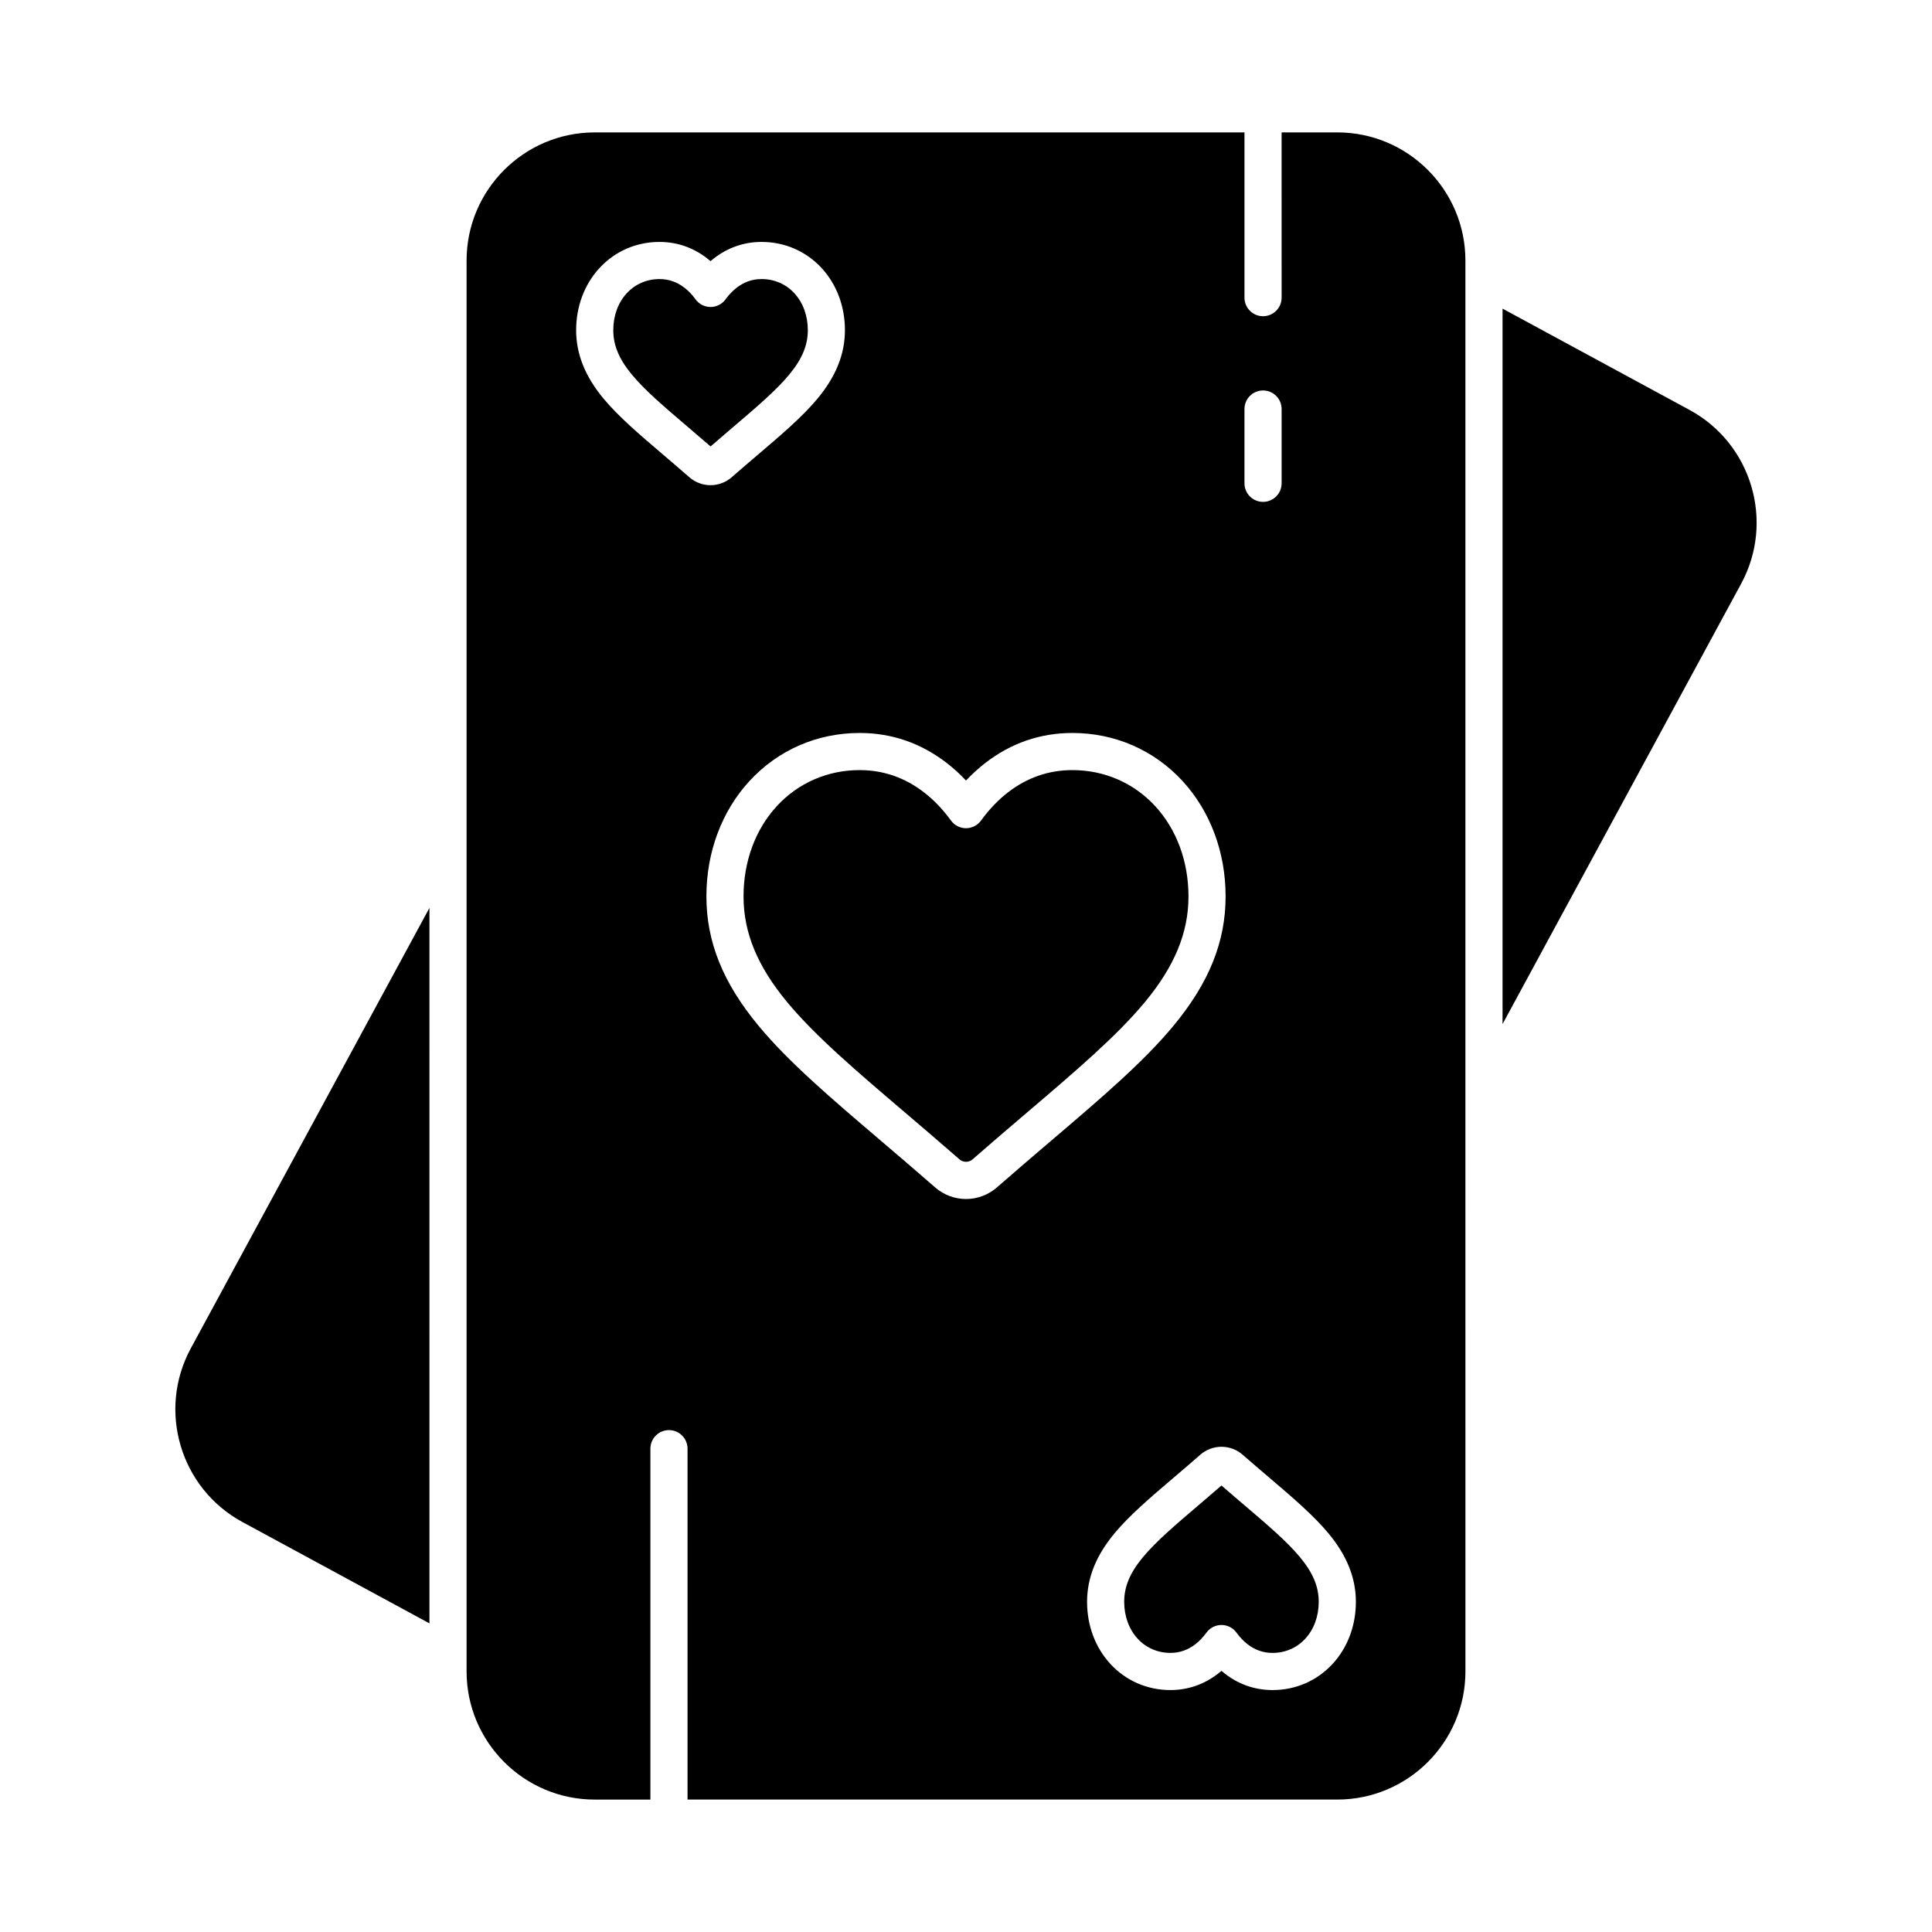 <?xml version="1.0" encoding="UTF-8"?>
<!-- Uploaded to: SVG Repo, www.svgrepo.com, Generator: SVG Repo Mixer Tools -->
<svg fill="#000000" width="800px" height="800px" version="1.1" viewBox="144 144 512 512" xmlns="http://www.w3.org/2000/svg">
 <g>
  <path d="m458.96 381.56c0-9.258-3.137-17.762-8.832-23.938-5.672-6.152-13.465-9.539-21.938-9.539-6.258 0-12 1.984-17.066 5.902-2.617 2.027-5.019 4.539-7.141 7.465-0.926 1.277-2.406 2.035-3.984 2.035s-3.062-0.758-3.984-2.035c-2.117-2.926-4.519-5.438-7.141-7.465-5.062-3.914-10.805-5.902-17.062-5.902-8.477 0-16.266 3.387-21.938 9.539-5.695 6.18-8.832 14.68-8.832 23.938 0 9.594 3.668 18.488 11.539 27.988 7.461 9 18.422 18.344 31.117 29.16l0.133 0.113c4.371 3.727 9.328 7.949 14.473 12.449 0.941 0.824 2.461 0.824 3.398 0.004 5.316-4.648 10.465-9.035 14.605-12.562 12.703-10.828 23.66-20.164 31.117-29.164 7.867-9.5 11.535-18.395 11.535-27.988z"/>
  <path d="m473.88 542.98c-1.887-1.605-3.988-3.398-6.176-5.305-2.172 1.891-4.262 3.668-6.129 5.262-0.016 0.016-0.031 0.027-0.047 0.039-6.016 5.125-11.203 9.547-14.648 13.703-3.43 4.137-4.957 7.781-4.957 11.82 0 3.805 1.266 7.277 3.566 9.773 2.234 2.426 5.312 3.762 8.664 3.762 2.465 0 4.633-0.754 6.637-2.301 1.066-0.824 2.051-1.855 2.926-3.062 0.926-1.277 2.406-2.035 3.984-2.035 1.578 0 3.062 0.758 3.984 2.035 0.875 1.211 1.859 2.242 2.922 3.062 2.004 1.551 4.176 2.305 6.641 2.305 3.352 0 6.43-1.336 8.664-3.762 2.301-2.496 3.566-5.965 3.566-9.773 0-4.039-1.527-7.684-4.957-11.82-3.441-4.16-8.629-8.582-14.641-13.703z"/>
  <path d="m208.24 547.35 49.57 26.859-0.004-189.6-63.242 116.72c-8.918 16.457-2.785 37.105 13.676 46.02z"/>
  <path d="m338.48 257.01c6.012-5.125 11.203-9.547 14.645-13.703 3.43-4.137 4.957-7.781 4.957-11.82 0-3.805-1.266-7.277-3.566-9.773-2.238-2.426-5.312-3.762-8.664-3.762-2.465 0-4.633 0.754-6.637 2.301-1.066 0.824-2.051 1.855-2.926 3.066-0.926 1.277-2.406 2.035-3.984 2.035s-3.062-0.758-3.984-2.035c-0.871-1.207-1.855-2.238-2.926-3.062-2.004-1.547-4.172-2.301-6.637-2.301-3.352 0-6.43 1.336-8.664 3.762-2.301 2.496-3.566 5.965-3.566 9.773 0 4.039 1.527 7.684 4.957 11.82 3.445 4.16 8.637 8.582 14.648 13.703 1.887 1.609 3.988 3.398 6.176 5.301 2.188-1.906 4.289-3.699 6.172-5.305z"/>
  <path d="m591.76 252.65-49.57-26.859v189.6l63.242-116.72c8.918-16.461 2.785-37.105-13.672-46.023z"/>
  <path d="m498.4 179.09h-14.762l0.004 43.789c0 2.719-2.203 4.922-4.922 4.922s-4.922-2.203-4.922-4.922v-43.789h-172.2c-18.719 0-33.949 15.23-33.949 33.949v373.92c0 18.719 15.23 33.949 33.949 33.949h14.762v-92.992c0-2.719 2.203-4.922 4.922-4.922s4.922 2.203 4.922 4.922v92.988h172.2c18.719 0 33.949-15.23 33.949-33.949l-0.004-152.16v-221.76c0-18.719-15.23-33.949-33.949-33.949zm-24.602 73.309c0-2.719 2.203-4.922 4.922-4.922s4.922 2.203 4.922 4.922v19.68c0 2.719-2.203 4.922-4.922 4.922s-4.922-2.203-4.922-4.922zm-154.04 12.113c-6.371-5.43-11.859-10.109-15.852-14.922-4.863-5.863-7.223-11.785-7.223-18.098 0-6.285 2.191-12.121 6.172-16.441 4.121-4.473 9.766-6.934 15.898-6.934 4.66 0 8.918 1.465 12.656 4.359 0.301 0.234 0.598 0.477 0.891 0.727 0.293-0.25 0.59-0.492 0.891-0.727 3.738-2.891 7.996-4.359 12.656-4.359 6.133 0 11.777 2.461 15.898 6.93 3.981 4.316 6.172 10.156 6.172 16.441 0 6.316-2.363 12.238-7.223 18.098-3.988 4.812-9.48 9.492-15.836 14.91-2.102 1.793-4.481 3.82-6.949 5.977-1.555 1.359-3.547 2.109-5.613 2.109-2.066 0-4.059-0.75-5.613-2.109-2.457-2.148-4.832-4.176-6.926-5.961zm88.422 194.17c-2.266 1.98-5.168 3.07-8.176 3.07-3.012 0-5.914-1.09-8.18-3.074-5.098-4.457-10.027-8.66-14.375-12.367l-0.102-0.086c-13.07-11.141-24.336-20.738-32.34-30.398-9.418-11.363-13.805-22.254-13.805-34.266 0-11.738 4.062-22.605 11.438-30.605 7.559-8.195 17.918-12.711 29.172-12.711 8.488 0 16.254 2.676 23.082 7.957 1.793 1.387 3.5 2.941 5.106 4.648 1.605-1.707 3.312-3.262 5.106-4.648 6.828-5.281 14.594-7.957 23.082-7.957 11.258 0 21.617 4.512 29.172 12.711 7.375 8 11.438 18.871 11.438 30.605 0 12.016-4.387 22.902-13.801 34.266-8 9.656-19.262 19.25-32.297 30.363-4.129 3.519-9.254 7.887-14.52 12.492zm88.969 126.27c-4.121 4.469-9.766 6.93-15.898 6.93-4.66 0-8.918-1.465-12.66-4.359-0.301-0.234-0.598-0.473-0.891-0.727-0.293 0.25-0.59 0.492-0.891 0.727-3.738 2.891-7.996 4.359-12.656 4.359-6.133 0-11.777-2.461-15.898-6.93-3.981-4.32-6.172-10.156-6.172-16.441 0-6.316 2.363-12.238 7.223-18.102 3.981-4.805 9.461-9.477 15.805-14.883 0.016-0.016 0.031-0.027 0.047-0.039 2.098-1.785 4.469-3.809 6.934-5.965 1.555-1.359 3.547-2.109 5.613-2.109 2.062 0 4.059 0.746 5.609 2.106 2.465 2.156 4.844 4.184 6.938 5.969 6.367 5.426 11.855 10.105 15.848 14.922 4.859 5.863 7.219 11.781 7.219 18.098 0.008 6.285-2.188 12.125-6.168 16.445z"/>
 </g>
</svg>